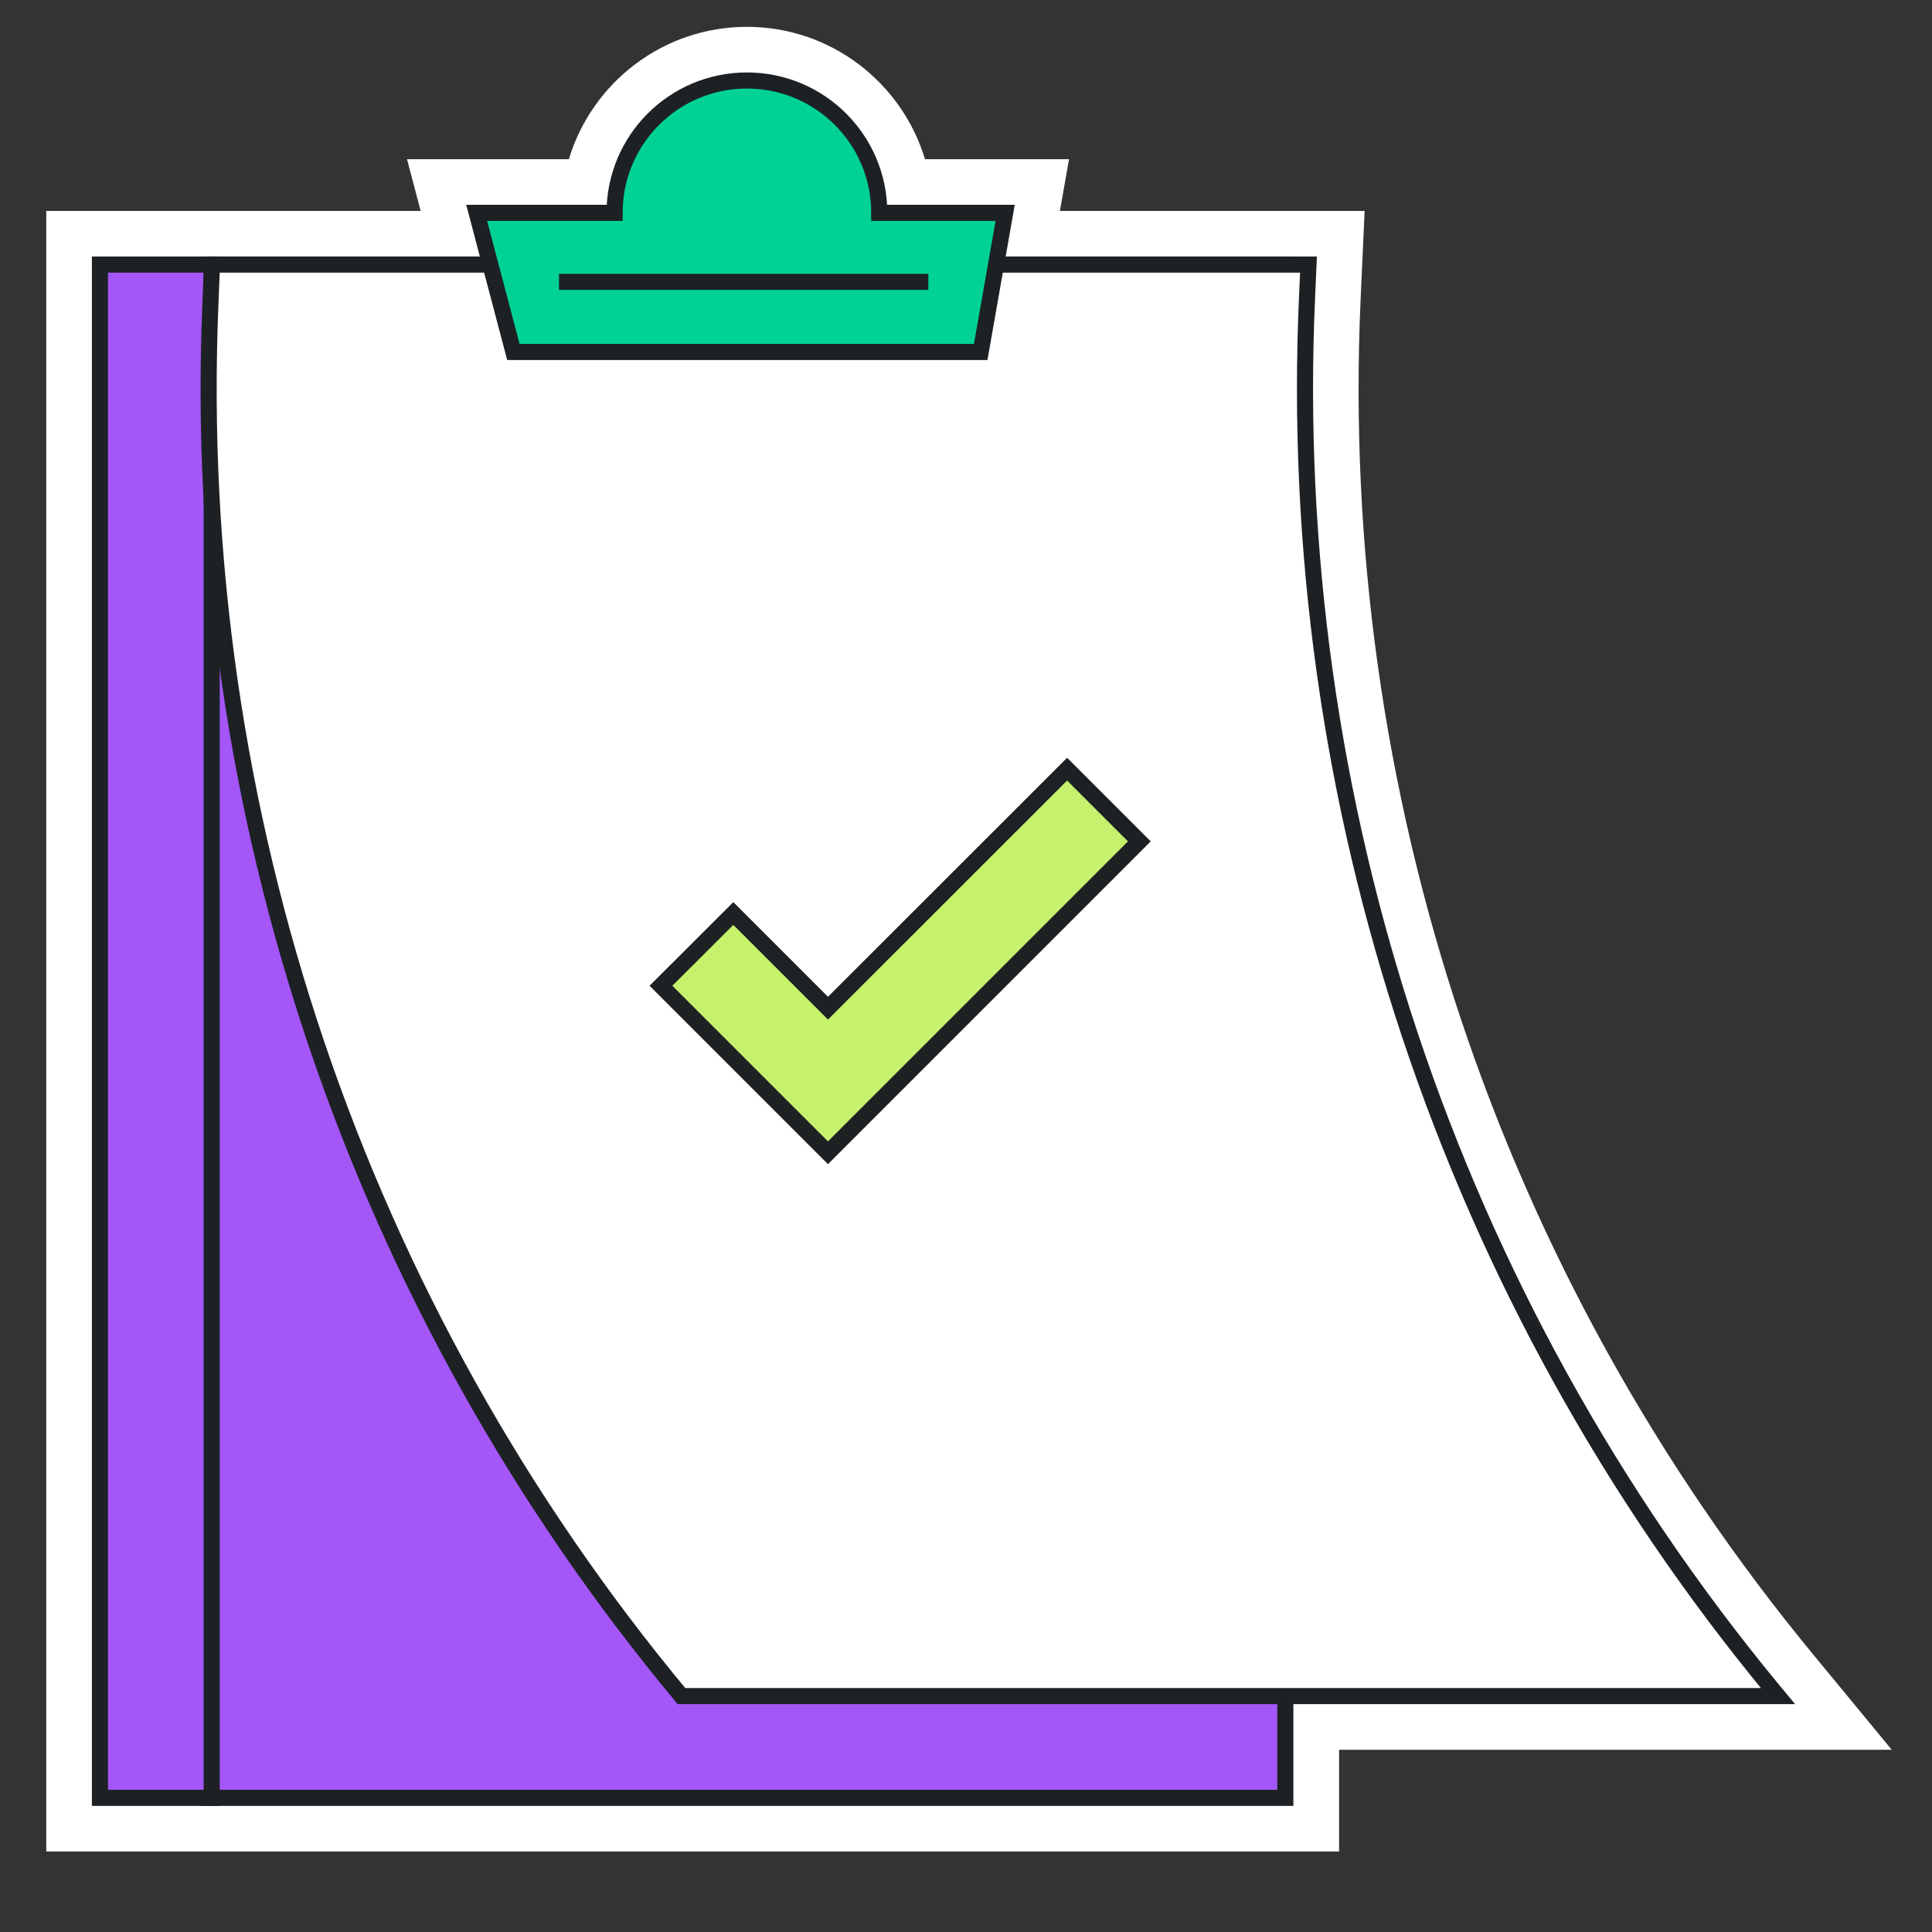 <?xml version="1.0" encoding="UTF-8"?> <svg xmlns="http://www.w3.org/2000/svg" width="120" height="120" viewBox="0 0 120 120" fill="none"><rect x="0" y="0" width="120" height="120" fill="#333333" stroke="none"/><path d="M117.5 108.68L112.64 102.787C93.113 79.113 83.12 49.187 84.513 18.527L84.76 13.1H83.167H65.833L66.4 9.887H57.453C56.02 5.133 51.607 1.667 46.393 1.667C41.18 1.667 36.767 5.133 35.333 9.887H25.28L26.127 13.1H16.48H9.967H9.62H2.873V115H9.627H16.487H83.173V108.68H117.5Z" fill="white"></path><path d="M79.833 16.433H12.953V111.667H79.833V16.433Z" fill="#A456F6" stroke="#1D2124" stroke-miterlimit="10"></path><path d="M13.147 16.433H6.207V111.667H13.147V16.433Z" fill="#A456F6" stroke="#1D2124" stroke-miterlimit="10"></path><path d="M110.433 105.347H42.327C22.193 81.153 11.767 50.347 13.067 18.9L13.167 16.433H81.273L81.187 18.38C79.76 49.807 90.053 80.64 110.073 104.913L110.433 105.347Z" fill="white" stroke="#1D2124" stroke-miterlimit="10"></path><path d="M54.613 13.22C54.613 8.68 50.933 5 46.393 5C41.853 5 38.173 8.68 38.173 13.22H29.607L31.887 21.86H60.913L62.433 13.22H54.613Z" fill="#00D296" stroke="#1D2124" stroke-miterlimit="10"></path><path d="M51.427 71.6L41.053 61.227L45.547 56.74L51.427 62.62L66.28 47.773L70.767 52.26L51.427 71.6Z" fill="#C6F16D" stroke="#1D2124" stroke-miterlimit="10"></path><path d="M34.72 17.507H57.66" stroke="#1D2124" stroke-miterlimit="10"></path></svg> 